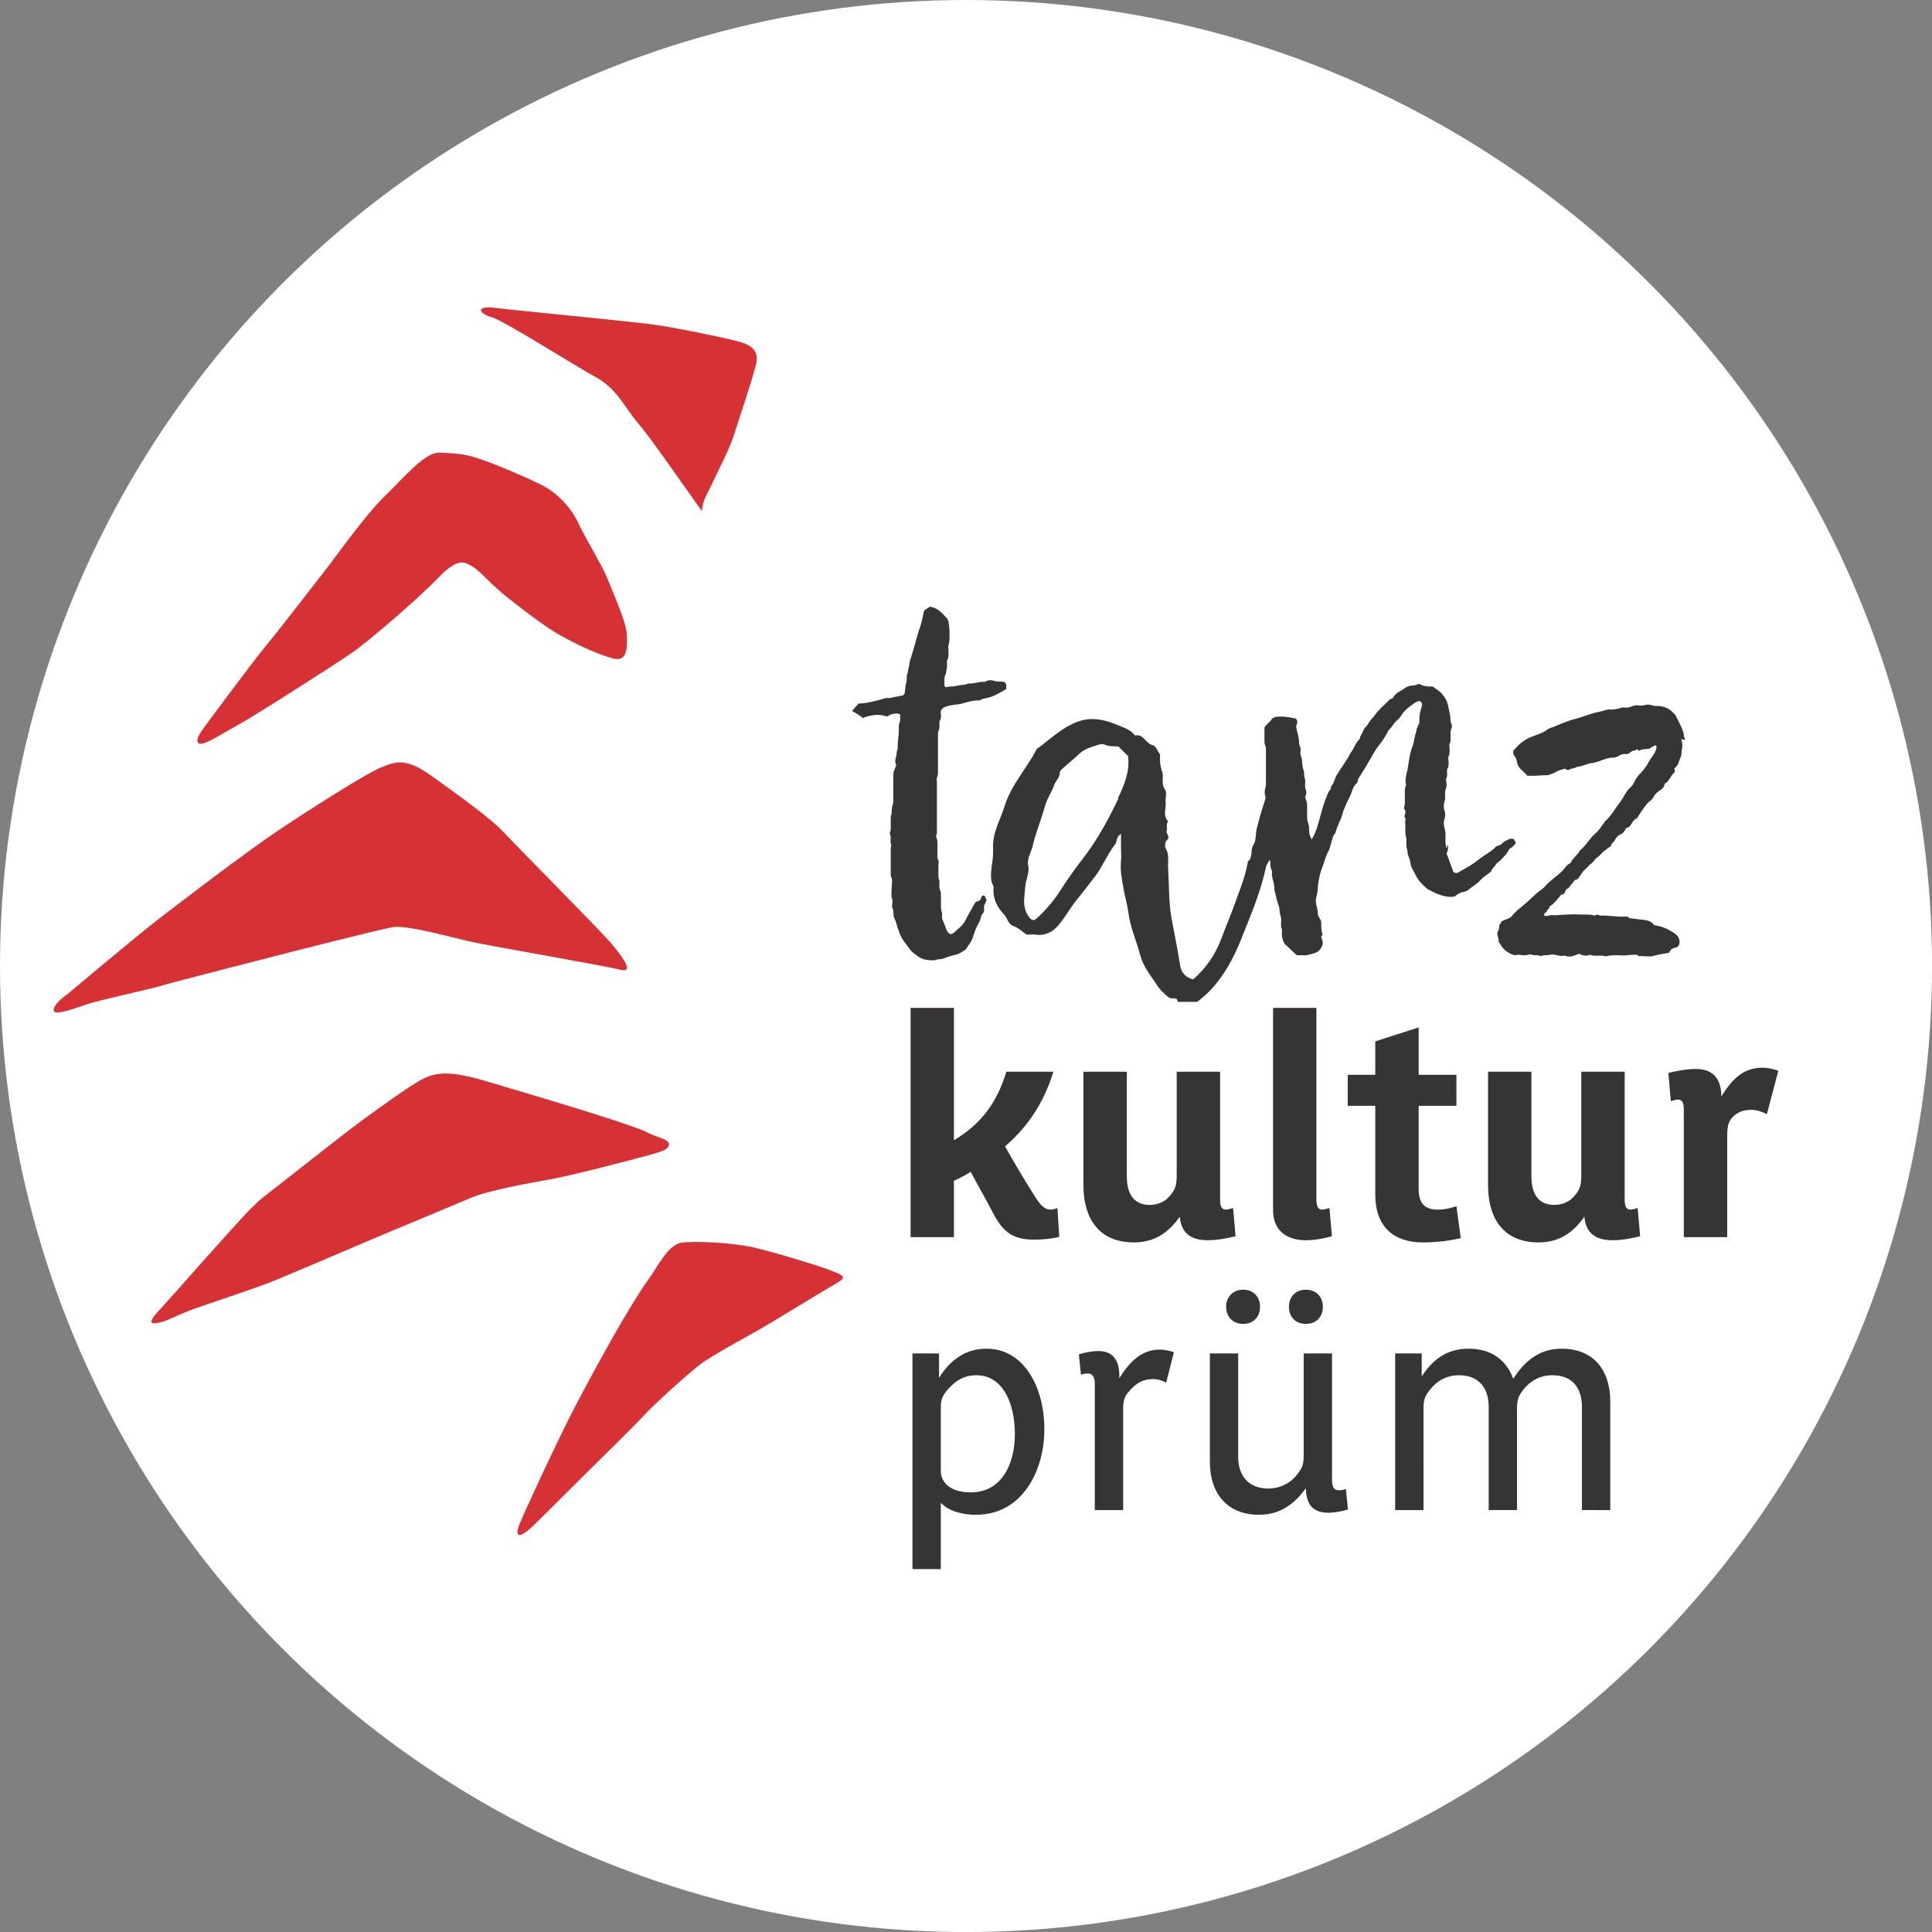 <?xml version="1.0" encoding="UTF-8"?>
<!-- Generator: Adobe Illustrator 15.0.0, SVG Export Plug-In . SVG Version: 6.00 Build 0)  -->
<svg xmlns:xodm="http://www.corel.com/coreldraw/odm/2003" xmlns="http://www.w3.org/2000/svg" xmlns:xlink="http://www.w3.org/1999/xlink" version="1.1" id="Ebene_1" x="0px" y="0px" width="484px" height="484px" viewBox="0 0 484 484" xml:space="preserve">
<rect x="0" y="0" width="484" height="484" fill="#808080" stroke="none"/>
<g id="Ebene_x0020_1">
	<circle fill="#FFFFFF" cx="242.005" cy="242.005" r="242.005"></circle>
	<g id="_1932818833856">
		<path fill="#D63135" d="M122.947,77.009c4.244,0.565,36.546,3.63,41.871,4.463c5.325,0.823,19.062,3.561,21.59,4.512    c2.529,0.962,3.64,2.588,3.006,5.217c-1.052,4.354-4.582,14.668-5.613,17.99c-1.032,3.322-4.424,9.759-6.13,13.488    c-1.259,2.34-1.576,3.193-1.854,5.306c-1.845-2.4-12.307-17.703-15.818-21.779c-3.511-4.066-5.365-8.777-10.65-11.663    c-5.296-2.886-23.059-14.192-26.083-15.045C120.248,78.655,119.069,76.88,122.947,77.009L122.947,77.009z"></path>
		<path fill="#D63135" d="M119.455,114.735c5.365,1.715,13.735,5.464,16.622,6.962c2.896,1.498,6.684,4.85,8.786,9.292    c2.093,4.453,5.99,10.651,7.16,13.597c1.161,2.946,4.88,11.267,4.979,14.113c0.108,2.856,0.446,7.15-3.214,6.297    c-3.659-0.853-9.63-3.689-13.349-5.792c-3.729-2.103-8.222-5.514-13.041-9.313c-4.82-3.798-6.883-6.645-8.906-7.884    c-2.023-1.24-3.689-2.45-8.579,2.628c-4.879,5.078-17.375,15.888-21.719,18.883c-4.354,2.995-24.109,15.649-28.592,18.109    c-4.473,2.449-6.744,4.026-8.568,4.572c-1.825,0.555-2.252-0.724-0.427-3.233c1.814-2.509,12.694-17.187,16.265-21.491    c3.58-4.304,13.398-17.127,14.995-19.121c1.597-1.993,9.511-13.2,14.549-18.089c5.048-4.889,10.026-11.018,13.745-10.879    C113.882,113.535,116.698,113.783,119.455,114.735z"></path>
		<path fill="#D63135" d="M16.82,249.105c2.489-2.082,17.445-14.638,22.592-18.625c5.147-3.987,22.275-17.058,30.011-22.245    c7.735-5.187,22.413-14.559,26.093-16.007c3.679-1.458,6.079-2.499,12.604,2.162c6.516,4.661,14.708,10.522,17.961,14.003    c3.243,3.481,24.625,25.071,26.718,27.561c2.092,2.5,6.753,8.053,2.588,6.982c-4.175-1.071-32.003-5.822-37.229-6.982    c-5.227-1.17-16.324-4.274-19.746-3.689c-3.432,0.595-25.775,6.268-30.863,7.606c-5.097,1.329-22.354,5.682-26.549,6.913    c-4.185,1.229-16.671,3.867-19.428,4.869s-7.329,2.559-7.974,1.795C12.952,252.676,14.361,250.852,16.82,249.105z"></path>
		<path fill="#D63135" d="M65.902,299.953c4.492-3.422,20.271-15.987,24.446-19.022c4.175-3.024,12.685-9.282,15.927-10.81    c3.243-1.527,6.774-1.835,15.154,0.635c8.39,2.459,17.514,5.217,22.443,6.734c4.929,1.526,16.066,4.988,18.308,6.218    s5.474,1.656,5.404,2.905c-0.069,1.25-1.091,1.696-4.909,2.737c-3.817,1.042-18.922,5.028-24.694,6.069    c-5.771,1.031-15.748,2.797-20.37,4.801c-4.621,2.003-21.084,8.776-25.696,10.779c-4.621,2.004-19.358,8.262-23.812,10.076    c-4.463,1.806-17.94,6.18-20.856,7.33c-2.915,1.14-4.78,2.191-6.516,2.697s-4.681,1.299-1.11-2.568    c3.57-3.858,11.802-13.29,16.017-17.922C58.503,307.46,62.906,302.343,65.902,299.953L65.902,299.953z"></path>
		<path fill="#D63135" d="M162.784,320.055c2.143-3.123,4.711-8.221,7.875-8.736c3.163-0.516,13.11,0.02,18.139,1.18    c5.019,1.15,17.444,4.929,19.616,5.881c2.183,0.952,4.155,1.379,1.398,2.936c-2.757,1.566-16.313,9.897-19.755,11.852    c-3.441,1.943-11.376,6.258-14.271,8.36c-2.906,2.103-12.04,10.384-14.212,12.794c-2.182,2.42-13.814,13.844-16.84,16.84    c-3.034,2.994-10.442,10.463-12.139,11.97c-1.686,1.507-4.105,2.698-2.38-1.468c1.735-4.166,8.588-18.883,12.437-26.52    c3.848-7.646,8.876-16.592,11.146-20.618C156.071,330.508,160.632,322.832,162.784,320.055z"></path>
		<path fill="#373435" d="M261.631,358.049c0-10.642-5.177-20.182-14.489-20.182c-5.613,0-9.313,3.184-11.9,7.318v-6.129h-6.655    v54.03h7.102v-16.632c1.993,2.212,5.692,3.025,8.797,3.025C256.157,379.48,261.631,368.393,261.631,358.049L261.631,358.049z     M254.243,359.309c0,7.457-3.333,14.559-11.019,14.559c-5.098,0-7.537-2.439-7.537-5.396v-15.669c0-2.143,0.297-3.035,1.845-4.811    c1.557-1.766,3.699-3.471,7.021-3.471C251.426,344.521,254.243,351.84,254.243,359.309z M294.081,338.76    c-0.813-0.298-2.222-0.665-3.551-0.665c-4.879,0-7.834,3.54-10.125,7.171c0.148-4.295-1.408-6.804-5.247-6.804    c-1.774,0-3.699,0.446-4.879,0.813l0.516,5.098c0.446-0.149,1.181-0.298,1.696-0.298c1.339,0,1.774,1.041,1.774,2.668v31.558    h7.102v-24.913c0-1.914,0.069-3.322,1.398-4.73c1.557-1.845,3.184-3.174,6.208-3.174c1.26,0,2.439,0.516,3.184,0.883    L294.081,338.76L294.081,338.76z M337.688,378.151l-0.516-5.098c-0.516,0.149-1.26,0.298-1.706,0.298    c-1.397,0-1.765-1.041-1.765-2.52v-31.775H326.6v25.27c0,2.371-0.218,3.253-1.626,5.028c-1.696,2.222-4.284,3.55-7.239,3.55    c-4.88,0-7.548-3.104-7.548-7.982v-25.865h-7.091v27.193c0,8.133,4.582,13.23,12.268,13.23c5.247,0,8.946-2.658,11.753-6.645    c0.148,3.322,1.11,6.129,5.692,6.129C334.584,378.965,336.428,378.528,337.688,378.151L337.688,378.151z M315.661,327.374    c0-2.439-1.626-4.284-4.215-4.284s-4.284,1.845-4.284,4.284c0,2.509,1.695,4.284,4.284,4.284S315.661,329.883,315.661,327.374z     M331.401,327.374c0-2.439-1.627-4.284-4.284-4.284c-2.589,0-4.216,1.845-4.216,4.284c0,2.509,1.627,4.284,4.216,4.284    C329.774,331.658,331.401,329.883,331.401,327.374z M403.401,378.301v-27.204c0-8.122-4.442-13.229-12.129-13.229    c-5.841,0-9.382,3.252-12.188,7.537c-1.854-5.098-5.921-7.537-11.167-7.537c-5.465,0-9.015,2.736-11.752,6.951v-5.762h-6.654    v39.244h7.101V353.1c0-2.37,0.218-3.252,1.695-5.027c1.706-2.223,4.215-3.551,7.171-3.551c4.879,0,7.468,3.035,7.468,7.983v25.796    h7.091V353.1c0-2.291,0.229-3.252,1.637-5.027c1.765-2.223,4.205-3.551,7.239-3.551c4.88,0,7.389,3.035,7.389,7.983v25.796    H403.401L403.401,378.301z"></path>
		<path fill="#373435" d="M263.893,268.484h-11.792c-2.251,7.448-6.05,12.962-13.121,17.157v-33.144H228.12v57.432h10.859v-14.123    c1.558-0.703,2.876-1.398,4.195-2.251c1.785,3.411,4.186,7.527,5.435,10.007c2.787,5.514,5.425,6.992,10.711,6.992    c1.854,0,4.265-0.238,6.05-0.705l-0.466-7.219c-0.387,0.158-1.081,0.396-1.627,0.396c-2.103,0-3.104-1.785-5.355-5.436    c-1.557-2.489-4.423-7.299-6.139-10.403C257.218,282.527,261.413,276.557,263.893,268.484L263.893,268.484z M309.532,309.701    l-0.625-7.07c-0.466,0.158-1.319,0.396-1.785,0.396c-1.318,0-1.468-1.25-1.468-2.718v-31.825h-10.869v25.537    c0,2.787-0.158,3.878-2.023,5.901c-1.001,1.081-2.707,1.934-4.73,1.934c-4.115,0-5.742-2.945-5.742-7.141v-26.231H271.42v28.482    c0,8.073,3.729,14.281,12.654,14.281c5.197,0,8.688-2.479,11.484-6.445c0.308,3.57,2.172,5.9,7.062,5.9    C305.179,310.703,307.896,310.088,309.532,309.701z M333.671,309.701l-0.624-7.07c-0.467,0.158-1.319,0.396-1.785,0.396    c-1.319,0-1.479-1.25-1.479-2.718v-47.812h-10.859v50.678c0,4.969,3.253,7.527,8.222,7.527    C329.704,310.703,332.273,310.088,333.671,309.701z M365.952,310.157l-1.091-7.983c-0.932,0.308-2.479,0.854-4.73,0.854    c-2.479,0-4.73-0.933-4.73-5.049v-20.955h9.461v-7.766h-9.461v-11.871l-10.869,3.491v8.38h-6.903v7.766h6.903v22.274    c0,7.993,4.581,11.95,11.95,11.95C360.131,311.248,363.93,310.703,365.952,310.157z M410.889,309.701l-0.625-7.07    c-0.467,0.158-1.319,0.396-1.785,0.396c-1.319,0-1.468-1.25-1.468-2.718v-31.825h-10.87v25.537c0,2.787-0.148,3.878-2.013,5.901    c-1.012,1.081-2.718,1.934-4.74,1.934c-4.116,0-5.742-2.945-5.742-7.141v-26.231h-10.86v28.482c0,8.073,3.72,14.281,12.646,14.281    c5.196,0,8.697-2.479,11.483-6.445c0.318,3.57,2.183,5.9,7.071,5.9C406.544,310.703,409.262,310.088,410.889,309.701    L410.889,309.701z M445.5,268.256c-0.853-0.316-2.4-0.783-3.957-0.783c-5.117,0-7.835,3.264-10.324,7.221    c0-3.72-1.468-6.903-6.367-6.903c-2.559,0-5.275,0.615-6.902,1.002l0.625,7.062c0.466-0.149,1.319-0.387,1.785-0.387    c1.319,0,1.468,1.249,1.468,2.717v31.746h10.869v-24.992c0-2.252,0.08-3.957,1.548-5.276c1.011-0.933,2.251-1.626,4.581-1.626    c1.479,0,3.025,0.693,3.809,1.08L445.5,268.256L445.5,268.256z"></path>
		<path fill="#373435" d="M225.046,232.772c0.496,2.261,2.003,3.769,3.263,5.524c1.131,0.883,2.133,1.884,3.64,2.142    c0.883,0.119,1.766,0.248,2.648,0c0.248-0.129,0.495-0.129,0.753-0.129c0.625,0,1.25-0.248,1.885-0.506    c0.377-0.119,0.754-0.248,1.131-0.377c1.755-0.376,1.755-0.376,3.263-1.378c0.129,0,0.248-0.129,0.248-0.129    c0.258-0.377,0.506-0.754,0.754-1.13c0.635-0.754,1.011-1.637,1.259-2.509c0.248-0.754,0.506-1.507,0.883-2.261    c0.377-0.753,0.883-1.507,1.002-2.39c0-0.248,0.258-0.506,0.377-0.753c0.129-0.129,0.248-0.377,0.377-0.625    c0-0.506,0-1.012,0-1.388c0.258-0.496,0.506-1.002,0.635-1.379c-0.258-0.377-0.258-0.882-0.635-1.13c-0.129,0-0.248,0-0.377,0    c-0.377,0.248-0.377,0.882-0.625,1.13c-0.377,0.248-0.754,0.377-1.131,0.506c-0.883,1.507-1.765,3.015-2.519,4.522    c-0.377,0.754-0.873,1.378-1.508,1.884c-0.625,0.496-1.131,1.13-1.755,1.507c-0.377,0.129-0.625,0.129-0.754,0    c-0.377-0.248-0.625-0.625-0.754-1.012c-0.377-1.001-0.754-2.003-1.131-2.886c0-0.506,0.129-1.001,0-1.378    c-0.248-0.635-0.248-1.26-0.248-1.884c0-0.883,0-1.766,0-2.638c0-0.258,0-0.635-0.129-0.883c-0.377-0.625-0.248-1.388-0.248-2.142    c0-0.248,0-0.496-0.129-0.753c-0.129-0.377-0.129-0.754-0.129-1.121c0-0.882,0-1.765,0-2.648c0-0.376,0.129-0.753,0-1.001    c-0.376-0.625-0.247-1.25-0.247-1.884c0-0.883,0-1.755,0-2.638c0-0.635-0.248-1.13-0.377-1.636    c0.377-0.506,0.248-1.13,0.248-1.636c0-3.888,0-7.785,0-11.683c0-0.376-0.119-0.873,0-1.259c0.376-0.744,0.258-1.507,0.258-2.251    c0-2.767,0-5.534,0-8.301c0-0.377,0-0.753,0.118-1.13c0.258-0.506,0.258-1.002,0.258-1.507c0-0.377-0.129-0.754,0.119-1.131    c0.258-0.377,0.258-0.883,0.258-1.259c0-0.377-0.129-0.873,0-1.25c0.377-0.635,0.873-0.883,1.379-1.012    c0.754-0.248,1.637-0.377,2.509-0.496c0.506,0,1.012-0.129,1.508-0.258c1.26-0.377,2.519-0.754,3.897-0.754    c0.129,0,0.258,0,0.377,0c0.258-0.119,0.506-0.248,0.754-0.376c1.012-0.248,2.013-0.377,3.015-0.873    c1.012-0.505,2.014-1.011,2.896-1.636c0-0.625,0.248-1.26-0.506-1.765c-0.753-0.119-1.626,0-2.509-0.248    c-0.635-0.248-1.389-0.248-2.142,0.129c-0.119,0.119-0.248,0.119-0.377,0.119c-1.25-0.119-2.391,0.505-3.64,0.387    c-0.506,0-1.012,0.367-1.508,0.367c-1.131,0-2.262,0.506-3.392,0.387c-0.129,0-0.377,0.119-0.635,0.119    c-0.248,0.129-0.496,0.129-0.754-0.248c0-0.625,0-1.259,0-1.884c0-0.505,0.258-0.882,0.377-1.259    c0.129-0.883,0.377-1.755,0.258-2.767c0-0.248,0-0.496,0.119-0.625c0.377-0.754,0.258-1.637,0.258-2.52    c0-0.367-0.129-0.744,0-1.121c0.377-1.14,0.248-2.261,0.248-3.401c0-0.873-0.129-1.755-0.248-2.638    c-0.129-0.377-0.377-0.744-0.635-1.001c-1.131-1.26-2.262-2.39-4.017-2.638c-0.248,0.129-0.506,0.377-0.754,0.506    c-0.258,0.119-0.506,0.248-0.754,0.625c-0.248,1.259-0.506,2.509-0.882,3.769c-0.506,1.378-0.873,2.767-1.26,4.146    c-0.248,0.882-0.496,1.755-0.754,2.638c-0.248,0.883-0.625,1.766-0.754,2.638c0,0.753-0.377,1.507-0.377,2.261    c-0.496,0.753-0.119,1.636-0.377,2.39c-0.248,0.753-0.248,1.636-0.377,2.519c0,0.248-0.118,0.496-0.495,0.753    c-0.258,0.119-0.754,0-1.131,0.248c-0.883,0-1.766,0.506-2.767,0.377c-0.377,0-0.754,0.129-1.131,0.248    c-0.377,0.129-0.883,0.258-1.389,0.376c-1.508,0.377-3.015,0.754-4.642,0.754c-0.506,0.506-1.012,1.131-1.636,1.884    c1.001,0.635,1.884,1.012,2.638,1.765c2.014-0.753,4.026-1.13,6.03-0.376c0.505-0.258,1.001-0.506,1.507-0.635    c0.635-0.119,1.26-0.248,1.885,0.129c-0.119,0.625,0.129,1.259-0.119,1.884c-0.258,0.506-0.258,1.001-0.258,1.507    c0.129,1.755-0.377,3.392-0.248,5.157c-0.377,0.753-0.248,1.626-0.506,2.38c-0.248,0.635-0.119,1.26,0.129,1.766    c-0.248,0.625-0.506,1.13-0.625,1.626c-0.129,0.506-0.129,1.012-0.129,1.507c0,1.884,0,3.778,0,5.663c0,0.377,0,0.754-0.129,1.131    c-0.248,0.496-0.248,1.001-0.248,1.507c0,0.377,0,0.754-0.129,1.002c-0.129,0.376-0.129,0.753-0.129,1.13c0,0.754,0,1.507,0,2.261    c0,0.506-0.119,0.883-0.248,1.259c0.129,0.377,0.248,0.625,0.248,1.002c0,0.506-0.119,1.001,0,1.507c0.258,0.506,0,0.883,0,1.389    c0,2.132,0,4.264,0,6.406c0,0.248,0,0.496,0.129,0.625c0.377,0.754,0.129,1.636,0.129,2.39c0,1.13-0.258,2.261,0.129,3.263    c0.119,0.258,0,0.635,0,1.012s-0.129,0.754,0,1.001c0.377,0.754,0.248,1.508,0.377,2.39c0.496,0.873,0.754,1.884,1.002,2.886    L225.046,232.772L225.046,232.772z M320.541,204.745c-1.131-1.25-0.377-2.757-1.012-4.394c-0.248-0.882-0.873-2.132-2.381-0.753    c-0.882,2.767-1.636,5.276-2.261,7.785c-0.387,1.388-0.129,3.144-0.883,4.274c-0.883,1.388,0,3.144-1.389,4.146    c-0.495,3.144-1.626,6.159-2.757,9.173c-1.26,3.65-2.767,7.161-4.146,10.81c-1.507,3.769-3.769,6.913-6.783,9.551    c-1.895-0.377-3.024-1.766-3.272-3.393c-0.625-3.897-1.379-7.795-2.133-11.683c-0.753-4.155-0.635-8.43-0.882-12.565    c-0.13-1.765,0.376-3.521-0.625-5.157c-0.258-0.506-0.129-1.766,0.248-2.013c1.13-0.873-0.248-1.637,0-2.38    c0.247-0.764-0.248-1.636,0.377-2.39c-1.379-1.389-0.506-3.144-0.625-4.78c-0.129-1.001,0.377-2.38-0.129-3.144    c-1.131-1.508-0.248-3.134-0.754-4.522c-0.506-1.508-0.625-2.886-0.506-4.265c-0.625-0.883-1.131-2.271-1.885-2.39    c-1.755-0.377-2.261-2.896-4.393-2.39c-1.131-1.507-2.896-2.013-4.403-2.638c-3.264-1.379-6.655-2.132-10.176-0.754    c-3.897,1.507-6.783,4.403-10.057,6.783c-2.509,4.909-6.406,8.926-8.043,14.331c-1.12,3.511-3.134,6.783-2.886,10.681    c0,0.119,0,0.625,0,0.873c0,2.638-0.873,4.899-0.377,7.418c0.248,0.754,0.506,0.873,0.506,1.379    c-0.258,2.767,0.873,4.899,2.638,6.783c0.883,0.883,0.883,2.39,2.391,2.896c1.131,0.377,2.132,1.378,3.263,2.132    c0.625,0,1.508-0.119,2.262,0c2.886,0.377,4.898-1.131,6.406-3.263c1.26-1.637,2.261-3.392,3.521-5.028    c1.756-2.132,3.392-4.274,5.028-6.407c1.884-2.519,3.015-5.534,5.028-8.043c0.377-0.506,0.119-1.755,1.378-2.519    c0,1.26,0,2.39,0,3.521c0,1.131,0.129,2.261,0,3.273c-0.248,2.38,0.248,4.642,0.625,6.913c0.377,2.132,1.012,4.265,1.26,6.278    c0.506,3.649,2.013,6.912,2.896,10.304c0.744,2.886,2.51,5.028,4.017,7.289c0.754,1.26,1.885,2.39,3.145,3.392    c0.753,0.625,2.132-0.377,2.261,1.131c1.637,0,3.263,0,4.898,0c0.883-0.754,1.756-1.379,2.51-2.133    c4.146-4.025,6.793-9.173,8.797-14.33c2.261-5.653,4.651-11.306,5.91-17.336c0.248-1.011,1.25-1.884,1.379-2.886    c0.377-2.39,0.754-4.651,1.508-6.922c0.258-0.744,0.376-2.003,0-2.509L320.541,204.745z M280.207,199.975    c-2.391,5.028-5.028,9.927-8.42,14.45c-2.262,2.886-4.403,5.901-6.407,9.044c-1.636,2.638-5.157,6.407-6.287,7.042    c-0.625-0.129-0.883-0.129-1.379-0.883c-0.258-0.377-0.635-1.001-0.754-1.378c-0.754-2.261-0.258-3.769-0.129-6.03    c0.129-1.894,1.131-3.521,0.754-5.405c-0.377-1.766,0.754-3.273,1.131-4.899c0.754-3.402,2.132-6.536,3.015-9.808    c0.506-2.003,1.766-3.64,2.39-5.524c0.377-1.001,1.379-1.765,1.379-3.015c0-0.258,0.248-0.635,0.506-0.883    c1.379-1.259,2.886-2.39,4.146-3.64c1.26-1.259,2.767-1.765,4.403-2.271c1.002-0.377,1.627-0.496,2.509-0.119    c0.883,0.377,2.014,0.248,3.145,0.377c0.753,0.754,1.626,1.636,2.39,2.39c0.496,3.888-1.012,7.279-2.519,10.552H280.207    L280.207,199.975z M362.382,212.54c-0.377-1.13-0.258-2.261-0.258-3.392c0-0.635-0.119-1.13-0.248-1.765    c-0.248-0.744-0.248-1.507,0-2.261c0.248-0.625,0.248-1.378,0-2.003c-0.248-0.753-0.248-1.507,0-2.39    c0.248-0.625,0.129-1.378,0.129-2.132c0-0.764,0.496-1.389,0.377-2.143c0-0.506-0.258-1.001,0-1.636    c0.248-0.496,0.119-1.13,0.119-1.626c0-0.258,0-0.506,0.129-0.625c0.377-0.635,0.248-1.388,0.248-2.013    c0-0.376-0.119-0.753,0-1.011c0.387-0.754,0.258-1.508,0.258-2.261c0-0.248-0.129-0.625,0-0.883    c0.377-0.744,0.248-1.498,0.248-2.261c0-0.625,0-1.25,0.248-1.755c0.129-0.248,0.129-0.625,0-1.001    c-0.119-0.258-0.248-0.506-0.248-0.754c0-1.388-0.377-2.638-0.625-3.897c-0.258-1.131-0.754-2.013-1.507-2.896    c-0.635-0.753-1.508-1.25-2.391-1.875c-1.26,0.119-2.39-0.129-3.392-0.635c-0.506,0.129-0.883,0.377-1.26,0.377    c-0.872,0-1.755,0.258-2.38,0.754c-1.012,0.754-2.271,1.13-2.896,2.39c-0.129,0.129-0.376,0.248-0.505,0.248    c-0.377,0.129-0.625,0.505-0.873,0.753c-1.012,1.012-2.143,1.884-3.015,3.144c-0.506,0.753-1.26,1.378-1.766,2.261    c-0.248,0.506-0.625,0.882-1.002,1.259c-0.129,0.248-0.248,0.506-0.377,0.754c-0.129,0.625-0.754,1.13-0.754,1.884    c-1.13,0.883-1.378,2.39-2.261,3.392c-1.002,2.013-2.39,3.769-3.521,5.653c-0.506,0.883-0.625,1.884-1.26,2.638    c-0.248,0.258-0.119,0.754-0.377,1.002c-0.625,0.764-0.872,1.765-1.249,2.647c-0.506,1.379-0.883,2.757-1.26,4.146    c-0.506,1.885-1.002,3.888-2.132,5.653c-0.377-0.754-0.635-1.508-0.635-2.261c0-0.635,0-1.26-0.248-1.884    c-0.248-0.635-0.248-1.26-0.248-1.884c0-0.883,0-1.766,0-2.638c0-0.635-0.258-1.26-0.506-1.884    c0.248-0.635,0.506-1.26,0.129-2.013c-0.129-0.377-0.129-0.883-0.129-1.26s0.129-0.873,0-1.25    c-0.377-0.764-0.129-1.517-0.377-2.271s-0.377-1.507-0.377-2.261c0-0.248,0-0.496-0.129-0.753    c-0.248-0.625-0.377-1.25-0.248-1.885c0.129-0.753-0.377-1.378-0.377-2.003c0-1.389-0.506-2.648-0.754-4.027    c0.248-0.753,0.625-1.507-0.129-2.003c-1.755-0.387-3.392-0.635-5.146-0.387c-0.129,0.129-0.377,0.258-0.754,0.387    c-0.377,0.873-1.389,1.378-1.885,2.251c0,1.131,0,2.271,0,3.402c0,0.248,0,0.625,0.119,0.873c0.258,0.506,0.258,1.131,0.258,1.765    c0,2.509,0,5.019,0,7.538c0,0.496,0,1.001-0.129,1.507c-0.248,0.754-0.248,1.507,0,2.261c0.129,0.506,0.129,1.001,0.129,1.507    c0,0.377-0.129,0.883,0,1.26c0.248,0.625,0.248,1.25,0.248,1.884c0,1.378,0,2.757,0,4.146c0,0.376-0.129,0.753,0,1.001    c0.377,0.635,0.248,1.26,0.248,1.884c0,0.377-0.119,0.754,0,1.012c0.377,0.753,0.258,1.507,0.258,2.261    c0,0.248,0,0.496,0.119,0.625c0.258,0.506,0.258,1.131,0.258,1.755c0,0.635,0.496,1.131,0.377,1.766    c-0.129,1.001,0.377,1.884,0.496,2.886c0,0.248,0.129,0.506,0.129,0.754c-0.129,0.753,0.248,1.388,0.377,2.142    c0.129,0.753,0.377,1.507,0.624,2.261c0.129,0.377,0.258,0.753,0.258,1.13c0,0.754,0.248,1.378,0.377,2.003    c0.119,0.635,0,1.389,0,2.142c0,0.119,0,0.248,0.119,0.377c0.129,0.377,0.129,0.754,0.129,1.13    c-0.129,1.002,0.129,1.885,0.625,2.886c1.012,0.883,2.014,2.013,3.144,2.896c0.506,0,1.012,0,1.508,0    c1.012,0.119,1.884-0.258,2.767-0.506c1.131-0.248,1.756-1.131,2.133-2.132c0.129-0.754-0.119-1.388-0.377-1.884    c0.129-0.258,0.258-0.506,0.377-0.754c-0.496-1.011-0.248-2.142-0.377-3.272c-0.248-0.496-0.496-1.002-0.754-1.379    c-0.119-0.882-0.119-1.636-0.377-2.39c-0.248-0.754-0.248-1.755,0-2.509c0.377-1.259,0.258-2.519,0.506-3.769    c0.248-1.26,0.506-2.519,1.002-3.65c0.506-1.259,0.754-2.638,1.507-3.897c0.377-0.753,0.506-1.626,0.754-2.39    c0.258-0.625,0.258-1.498,0.883-2.003c0.377-1.13,0.754-2.261,1.26-3.272c0.496-1.002,0.625-2.132,1.131-3.134    c0.376-1.012,0.872-2.013,1.378-3.015c0.506-1.011,0.625-2.261,1.508-3.025c0.258-0.119,0.377-0.496,0.377-0.744    c0.129-0.764,0.753-1.259,1.011-1.894c0.248-0.496,0.625-0.873,0.873-1.379c0.883-1.507,1.766-3.015,2.639-4.522    c0.376-0.506,0.753-1.012,1.13-1.508c0.635-0.753,1.131-1.636,1.637-2.519c0.248-0.376,0.377-0.873,0.754-1.13    c0.625-0.625,1.001-1.507,1.636-2.003c0.754-0.625,1.26-1.388,1.756-2.142c0.506-0.625,1.131-1.13,1.766-1.626    c0.753-0.506,1.378-1.13,2.261-1.259c0.754,0.376,0.754,1.001,0.496,1.636c-0.377,1.25-0.625,2.509-0.496,3.769    c-0.258,0.754-0.754,1.378-0.754,2.132c-0.506,1.259-0.506,2.638-1.012,3.897c-0.754,1.884-0.872,3.897-1.249,5.901    c-0.258,1.141-0.635,2.271-0.377,3.521c0,0.129,0,0.248,0,0.377c-0.377,0.635-0.258,1.389-0.258,2.013c0,0.754,0,1.507,0,2.261    c0,0.506-0.119,0.883-0.248,1.378c0.129,0.258,0.377,0.506,0.377,0.883s-0.129,0.754-0.248,1.13    c0.119,0.377,0.377,0.625,0.248,1.002s0,0.754,0,1.141c0,1.121-0.129,2.251,0.248,3.392c0,0.119,0,0.248,0,0.367    c0,0.883-0.119,1.766,0.258,2.519c-0.129,1.131,0.625,2.132,0.754,3.263c0.118,1.13,0.872,2.142,1.378,3.144    c0.625,1.389,1.756,2.39,2.886,3.392c2.143,1.13,4.274,2.261,6.794,1.884c0.625-0.496,1.249-1.001,2.132-1.13    c0.377,0,0.883-0.248,1.26-0.496c1.002-0.883,2.261-1.518,3.134-2.519c0.754-0.883,1.766-1.379,2.638-2.132    c0.129-0.754,0.883-1.131,1.26-1.884c0.129-0.258,0.506-0.377,0.754-0.635c1.012-1.001,2.014-1.884,2.52-3.134    c0.753-0.377,1.249-0.883,1.626-1.389c-0.119-0.506-0.248-0.883-0.625-1.13c-0.248,0-0.625-0.119-0.883,0    c-0.753,0.377-1.507,0.625-2.013,1.259c-0.367,0.377-0.873,0.377-1.379,0.625c-0.496,0.635-1.26,1.13-2.013,1.636    c-1.627,1.001-3.016,2.261-4.642,3.263c-0.883,0.506-1.766,1.012-2.638,1.508c-0.506,0.376-1.012,0.376-1.508-0.119    c-0.129-0.754-0.506-1.389-0.754-2.142c-0.258-0.754-0.506-1.508-0.883-2.38c0.377-0.635,0.496-1.507,0.248-2.261L362.382,212.54    L362.382,212.54z M422.195,185.396c-0.129-0.377-0.377-0.754-0.377-1.26c0-0.377-0.129-0.753-0.258-1.121    c-0.377-1.141-1.002-2.142-1.508-3.273c-0.496-1.001-1.378-1.755-2.261-2.261c-0.754-0.377-1.627-0.625-2.51-0.625    c-0.377,0-0.882,0-1.259-0.129c-0.625-0.248-1.25-0.248-1.885-0.129c-0.496,0.129-1.002,0.258-1.507,0.129    c-0.625-0.129-1.25,0-1.885,0.248c-0.625,0.258-1.26,0.377-1.885,0.258c-0.129,0-0.247,0-0.376,0    c-1.002,0.248-2.014,0.625-3.145,0.496c-0.119,0-0.248,0-0.377,0c-0.872,0.129-1.626,0.506-2.509,0.635    c-2.014,0.377-3.897,1.25-5.911,1.755c-1.507,0.377-3.015,1.002-4.521,1.637c-0.754,0.376-1.627,0.496-2.381,1.001    c-1.141,0.883-2.519,1.259-3.778,1.765c-1.131,0.377-2.132,1.002-3.015,1.755c-0.625,0.496-1.131,1.26-1.756,1.755    c0,0.377,0,0.754,0.129,1.131c0.377,0.377,0.625,0.882,0.754,1.507c0.119,0.635,0.377,1.388,0.873,1.894    c0.635,0.625,1.259,1.121,1.765,1.756c1.756,0.119,3.393-0.129,5.276-0.129c0.506-0.248,1.26-0.376,2.014-0.882    c0.624-0.377,1.378-0.496,2.132-0.744c0.248,0.119,0.506,0.367,0.883,0.367c0.625-0.496,1.508-0.367,2.261-0.873    c1.25,0,2.262-0.753,3.511-0.882c1.26-0.129,2.52-0.754,3.779-1.131c0.495-0.129,1.001-0.248,1.507-0.248    c0.496,0,1.002-0.129,1.508-0.377c0.496-0.377,1.131-0.635,1.755-0.506c0.506,0,0.883-0.129,1.26-0.506    c0.496-0.496,1.25-0.248,1.627-0.754l0,0c0.129,0.129,0.258,0.377,0.506,0.377c0.506-0.248,1.13-0.377,1.765-0.377    c0.496,0,1.002-0.119,1.379-0.496c0.248-0.129,0.506-0.258,0.754-0.387c0.248-0.119,0.377,0,0.506,0.258    c-0.129,0.248-0.129,0.625-0.258,1.001c-0.377,1.012-1.131,1.766-1.627,2.638c-0.258,0.377-0.377,0.754-0.635,1.13    c-0.496,0.635-1.002,1.389-1.637,2.014c-0.624,0.625-1.13,1.388-1.497,2.132c-0.258,0.754-0.883,1.26-1.389,1.766    c-0.883,1.001-1.378,2.261-2.132,3.263c-1.26,1.507-2.143,3.392-3.649,4.651c-0.119,0.129-0.248,0.377-0.377,0.506    c-0.625,0.873-1.25,1.884-2.133,2.638c-1.507,1.26-2.39,3.144-3.897,4.274c-0.506,1.002-1.378,1.626-2.013,2.509    c-0.119,0.248-0.248,0.625-0.496,0.754c-0.635,0.248-1.012,0.753-1.389,1.259c-0.873,1.131-2.003,1.884-3.015,2.757    c-0.625,0.506-1.25,1.012-1.756,1.637c-0.377,0.377-0.753,0.753-1.13,1.012c-1.131,0.753-2.014,1.755-3.016,2.638    c-0.635,0.496-1.259,1.131-1.884,1.626c-0.883,0.635-1.637,1.389-2.262,2.142c-0.753,0.883-1.765,0.883-2.767,1.508    c0.119,0.377-0.377,0.496-0.506,1.001c0.129,0.635-0.248,1.259-0.496,1.884c0.119,0.754,0.377,1.378,0.377,2.142    c0,0.119,0.119,0.248,0.248,0.377c0.625,1.13,1.379,2.003,2.509,2.509c0.635,0.377,1.26,0.625,2.014,0.377    c0.129,0,0.248,0,0.377,0c0.754,0.129,1.507,0.248,2.261,0c0.248-0.129,0.625-0.129,0.883,0c0.377,0.129,0.754,0.129,1.131,0.129    s0.754,0,1.131,0.248c0.377-0.248,0.753-0.248,1.13-0.248s0.754,0,1.131-0.129c0.625-0.129,1.26,0,1.885,0.129    c0.506,0.119,1.001,0.248,1.507,0.119c0.129,0,0.248,0,0.377,0c1.26,0.506,2.391,0,3.521-0.496    c0.754,0.377,1.508,0.625,2.381,0.377c0.258-0.129,0.506-0.129,0.753,0c0.388,0.119,0.764,0.119,1.141,0.119    c0.754,0,1.508-0.119,2.262,0.129c0.119,0,0.248,0,0.377,0c0.872-0.248,1.755-0.248,2.638-0.248c0.873,0,1.756,0.119,2.638,0    c0.754-0.129,1.508-0.129,2.262-0.129c0.248,0.129,0.496,0.248,0.625,0.376c1.259-0.129,2.519,0.248,3.769-0.129    c1.259-0.376,2.519-0.496,3.769-0.753c0.258-0.754,0.754-1.131,1.507-1.25c0.883-0.129,1.26-1.011,1.012-2.013    c-0.258-1.011-1.012-1.507-1.636-1.884c-1.379-0.882-2.887-1.507-4.651-1.755c-0.754-1.14-2.004-1.259-3.145-1.388    c-1.001-0.119-2.003-0.248-3.134-0.377c-0.258-0.506-0.754-0.377-1.131-0.377c-2.013,0.129-4.026-0.377-6.039-0.248    c-0.248,0-0.496-0.258-0.873-0.258c-0.377,0.258-0.754,0.258-1.131,0.129c-0.506-0.129-1.011-0.129-1.507-0.129    c-1.637,0-3.272-0.119-4.899,0c-1.26,0-2.519,0.258-3.769,0.129c-0.258,0-0.506,0-0.754,0.129c-0.377,0.119-0.764,0.119-1.141,0    c-0.248-0.753,0.506-0.635,0.635-1.13c0.129-0.506,0.754-0.635,0.625-1.13c1.26-0.754,2.014-1.885,3.015-3.015    c0.754,0.119,0.883-0.754,1.26-1.388c0.248,0,0.506-0.119,0.625-0.377c0.506-0.625,1.012-1.26,1.507-1.884    c0.259-0.129,0.506,0,0.635-0.248c0.754-0.635,1.002-1.636,1.756-2.261c0.625-0.506,1.131-1.26,1.755-1.636    c0.506-0.377,0.764-1.002,1.26-1.378c0.635-0.377,1.131-1.012,1.637-1.508c0.625-0.506,1.26-1.012,1.884-1.388    c0.248-0.377,0.248-0.754,0.506-0.883c0.377-0.248,0.496-0.625,0.754-1.001c0.248-0.377,0.496-0.754,1.002-1.002    c0.625-0.258,1.13-0.635,1.378-1.259c0.129-0.248,0.258-0.506,0.506-0.506c0.506-0.119,0.754-0.496,1.002-0.873    c0.377-0.635,0.764-1.26,1.389-1.508c0.119,0,0.248-0.129,0.248-0.258c0.506-0.873,1.13-1.755,1.765-2.638    c0.377-0.496,0.754-1.002,1.25-1.379c0.377-0.248,0.754-0.625,1.012-1.13c0.377-0.754,1.001-1.26,1.626-1.636    c0.635-0.377,1.012-0.873,1.131-1.637c0.506-0.248,0.883-0.625,1.131-1.121c0.377-0.506,0.635-1.13,1.131-1.517    c0.376-0.248,0.258-0.754,0.129-1.121c0.505-0.505,1.001-1.011,1.13-1.636c0.129-0.635,0.506-1.13,0.625-1.765    c0.129-0.377,0-0.873,0.129-1.25c0.248-1.012,0.129-1.884-0.129-2.767L422.195,185.396L422.195,185.396z"></path>
	</g>
</g>
</svg>
